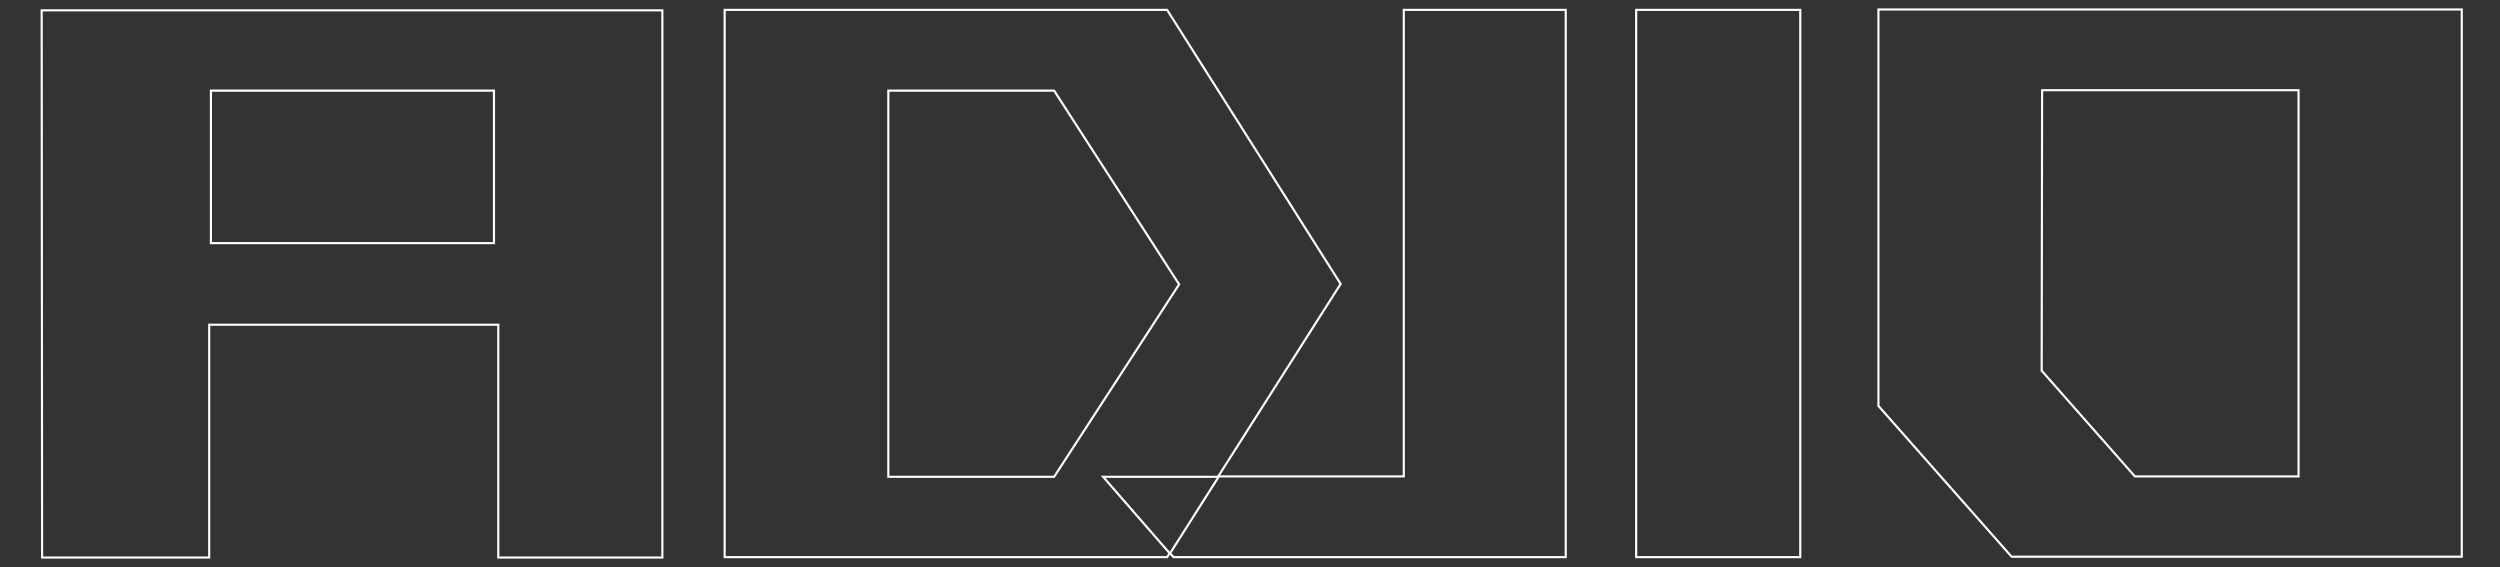 <?xml version="1.0" encoding="UTF-8"?> <!-- Generator: Adobe Illustrator 26.5.0, SVG Export Plug-In . SVG Version: 6.00 Build 0) --> <svg xmlns="http://www.w3.org/2000/svg" xmlns:xlink="http://www.w3.org/1999/xlink" id="Слой_1" x="0px" y="0px" viewBox="0 0 582 132" style="enable-background:new 0 0 582 132;" xml:space="preserve"><rect x="0" y="0" width="582" height="132" fill="#333333" stroke="none"/> <style type="text/css"> .st0{fill:none;stroke:#FFFFFF;stroke-width:0.5;stroke-miterlimit:10;} </style> <g> <path class="st0" d="M9.7,2.4l144.5,0l0,127.4l-38.2,0l0-54.2l-67.3,0l0,54.2l-38.9,0L9.7,2.4z M115,21.1l-65.9,0l0,35.5l65.9,0 L115,21.1z"></path> <path class="st0" d="M326.8,2.3l0,108.6l-43.2,0l28.5-44.8L271.7,2.3l-103,0l0,127.4l103,0l0.6-0.9L256.8,111l26.9,0l-11.3,17.8 l0.8,0.9l91.3,0l0-127.4L326.8,2.3z M245.4,111l-38.6,0l0-89.9l38.6,0l29.1,45.1L245.4,111z"></path> <path class="st0" d="M380.9,129.7l0-127.4l38.2,0l0,127.4L380.9,129.7z"></path> <path class="st0" d="M437.3,94.5l0-92.3l135.8,0l0,127.4l-104.8,0L437.3,94.5z M475.3,86.3l21.7,24.6l38.1,0l0-89.9l-59.7,0 L475.3,86.3z"></path> </g> </svg> 